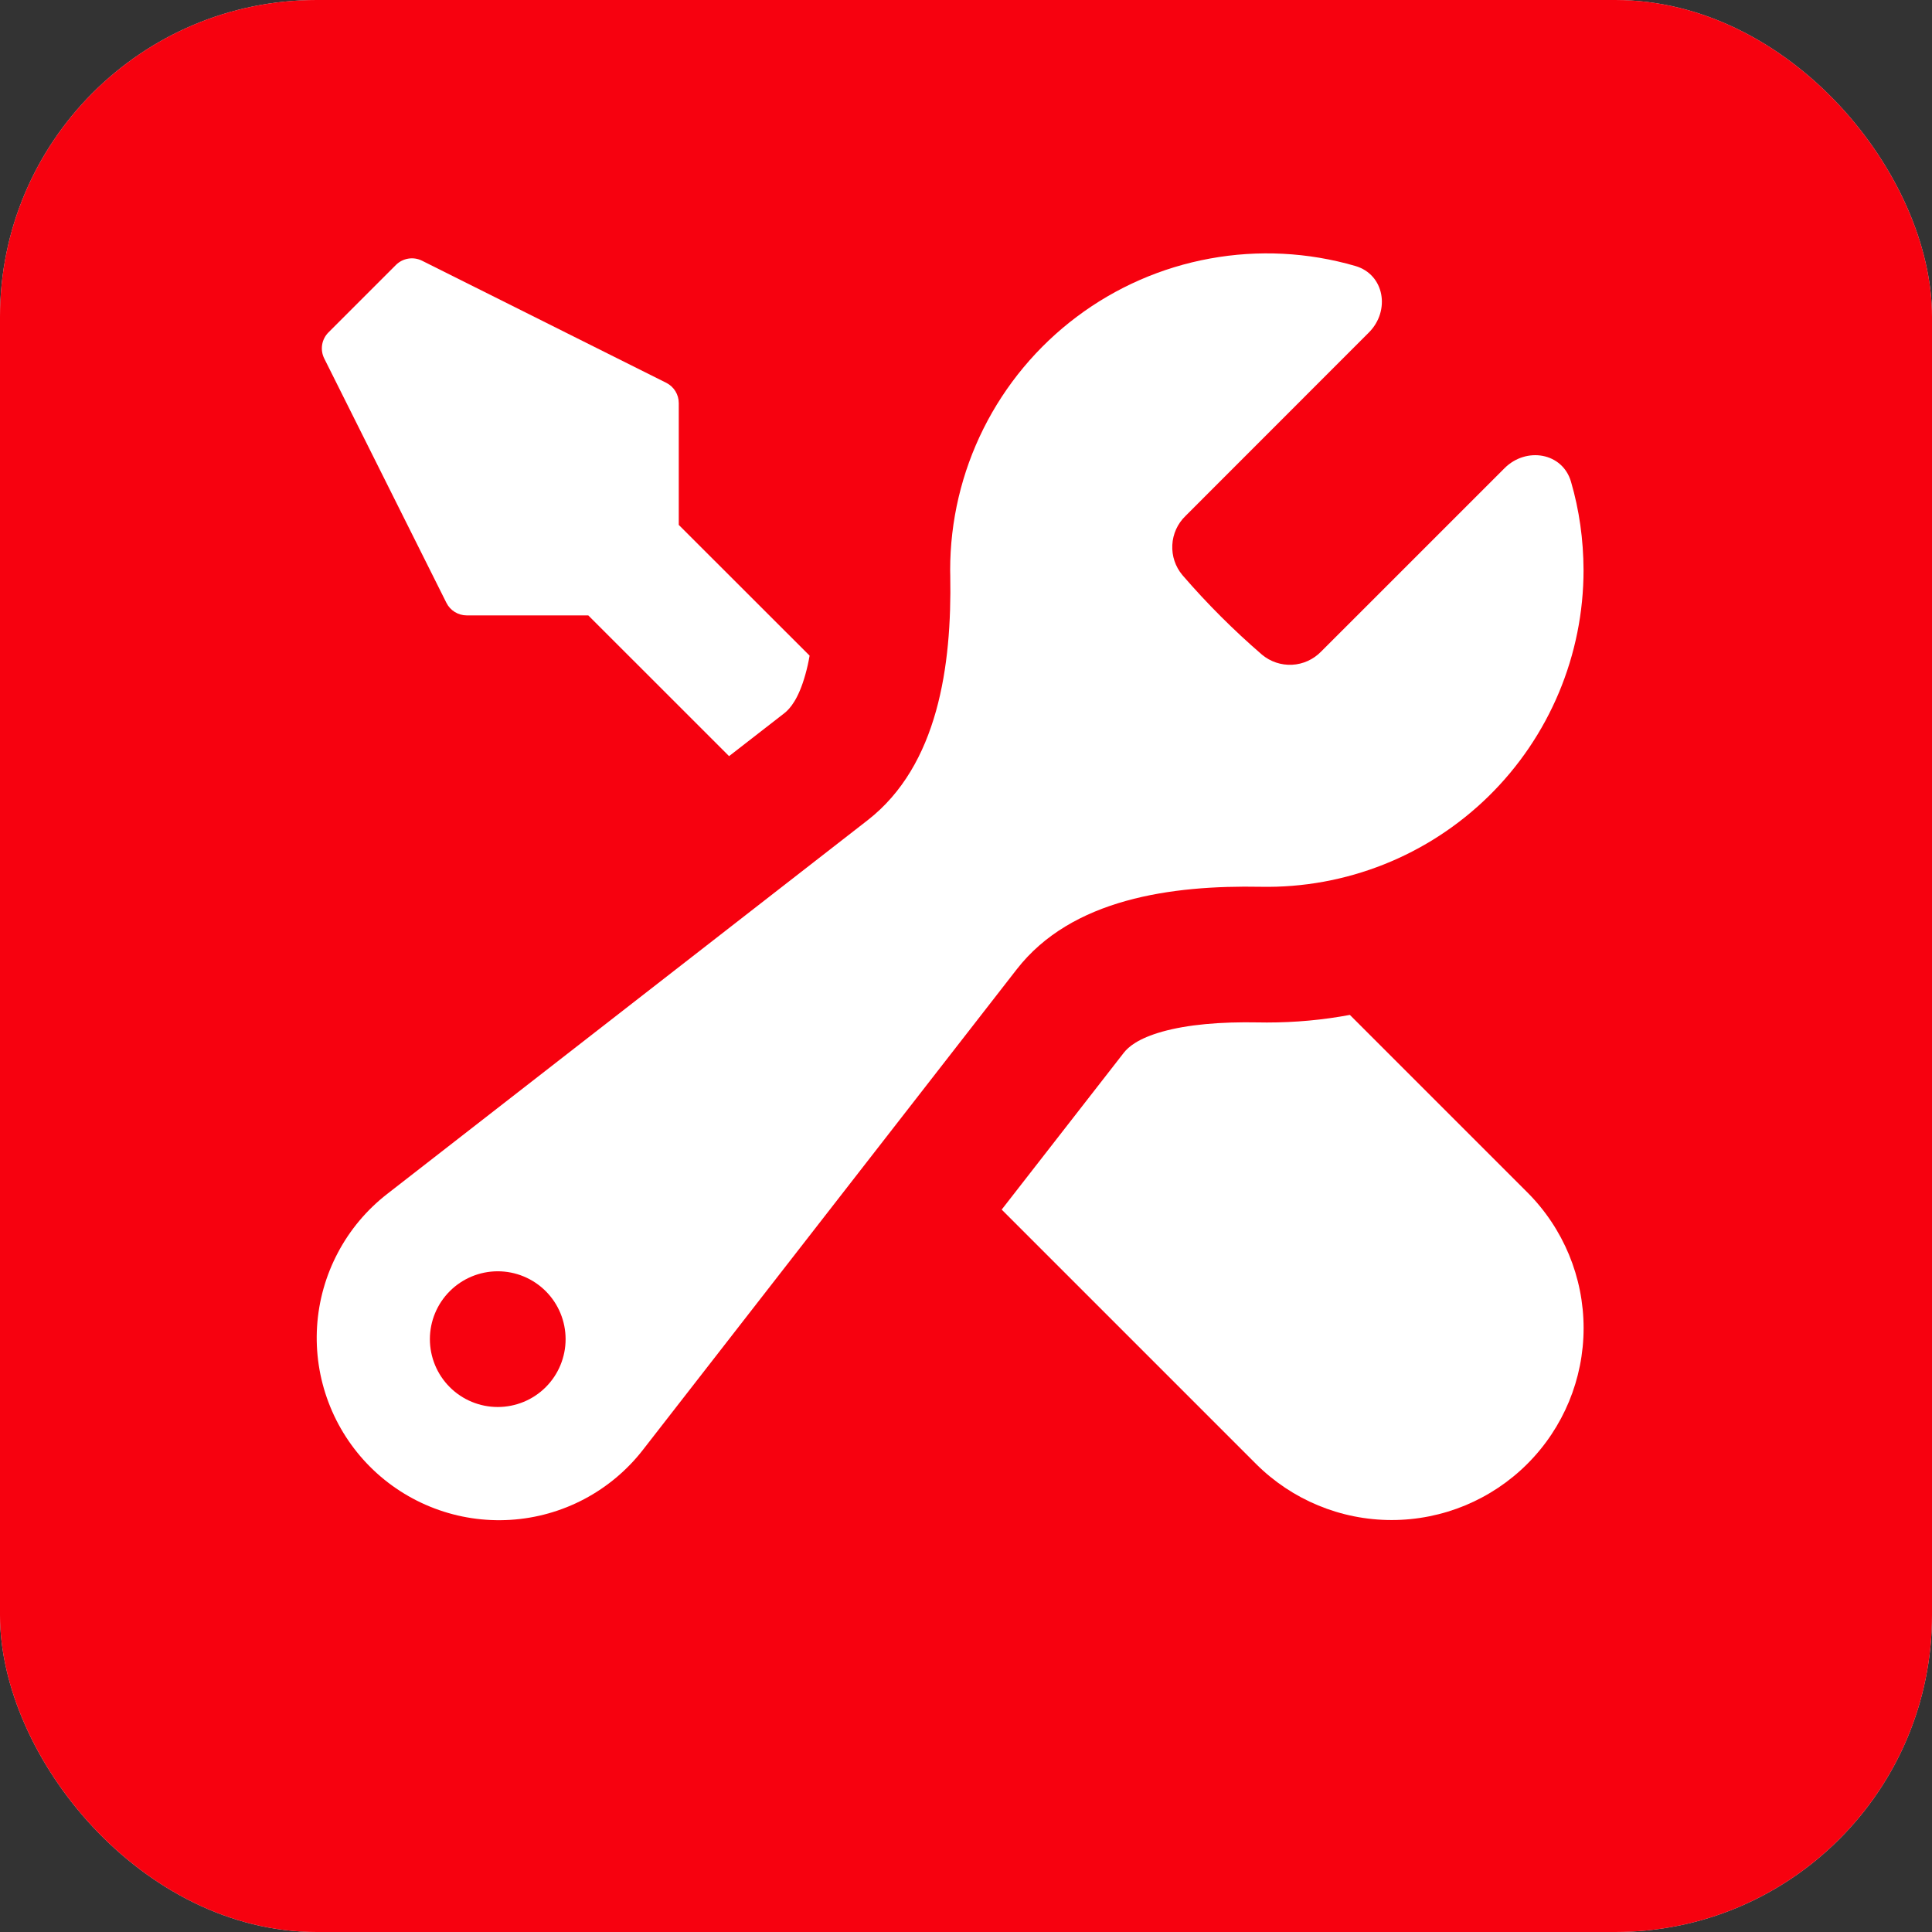 <?xml version="1.0" encoding="UTF-8"?> <svg xmlns="http://www.w3.org/2000/svg" width="61" height="61" viewBox="0 0 61 61" fill="none"><rect x="0" y="0" width="61" height="61" fill="#333333" stroke="none"/><rect width="61" height="61" rx="10" fill="#D9D9D9"></rect><rect width="61" height="61" rx="10" fill="#F7010F"></rect><path fill-rule="evenodd" clip-rule="evenodd" d="M49.998 18.001C49.998 19.33 49.733 20.645 49.219 21.871C48.705 23.096 47.952 24.206 47.004 25.137C46.055 26.068 44.931 26.801 43.696 27.292C42.462 27.783 41.142 28.024 39.813 27.999C36.985 27.945 33.834 28.376 32.1 30.607L20.301 45.775C19.8 46.42 19.168 46.95 18.446 47.332C17.724 47.713 16.929 47.937 16.114 47.987C15.299 48.038 14.483 47.915 13.72 47.626C12.956 47.337 12.262 46.889 11.685 46.312C11.108 45.734 10.66 45.041 10.372 44.277C10.083 43.514 9.96 42.697 10.011 41.883C10.062 41.068 10.286 40.273 10.668 39.552C11.049 38.83 11.58 38.198 12.225 37.697L27.392 25.899C29.62 24.166 30.054 21.015 30.003 18.187L30 18.001C29.999 16.45 30.36 14.919 31.053 13.531C31.747 12.143 32.754 10.935 33.995 10.003C35.235 9.071 36.676 8.441 38.203 8.163C39.729 7.884 41.3 7.964 42.79 8.397C43.718 8.666 43.904 9.817 43.218 10.5L37.428 16.293C37.179 16.534 37.031 16.861 37.014 17.207C36.996 17.553 37.11 17.893 37.333 18.158C38.108 19.057 38.946 19.894 39.844 20.669C40.11 20.892 40.45 21.006 40.796 20.989C41.142 20.971 41.468 20.823 41.71 20.575L47.501 14.785C48.183 14.099 49.335 14.285 49.603 15.213C49.862 16.101 49.994 17.03 49.998 18.001ZM17.858 42.282C17.858 42.85 17.633 43.395 17.231 43.797C16.829 44.199 16.284 44.424 15.716 44.424C15.148 44.424 14.603 44.199 14.201 43.797C13.799 43.395 13.573 42.85 13.573 42.282C13.573 41.714 13.799 41.169 14.201 40.767C14.603 40.365 15.148 40.139 15.716 40.139C16.284 40.139 16.829 40.365 17.231 40.767C17.633 41.169 17.858 41.714 17.858 42.282Z" fill="white"></path><path d="M40 32.284C40.895 32.284 41.768 32.204 42.62 32.044L48.225 37.649C49.361 38.785 50 40.326 50 41.933C50 43.541 49.361 45.082 48.225 46.218C47.088 47.355 45.547 47.993 43.939 47.993C42.332 47.993 40.791 47.355 39.654 46.218L31.627 38.191L35.483 33.238C35.626 33.055 35.935 32.787 36.7 32.572C37.495 32.35 38.526 32.258 39.734 32.281L40 32.284ZM21.431 16.573L25.562 20.701C25.528 20.903 25.483 21.103 25.427 21.301C25.213 22.066 24.945 22.378 24.762 22.52L23.019 23.874L18.574 19.43H14.734C14.601 19.43 14.471 19.392 14.358 19.322C14.245 19.252 14.153 19.152 14.094 19.032L10.238 11.32C10.171 11.186 10.147 11.034 10.171 10.885C10.195 10.737 10.266 10.6 10.372 10.494L12.5 8.366C12.606 8.26 12.743 8.19 12.891 8.166C13.04 8.141 13.192 8.165 13.326 8.232L21.039 12.088C21.157 12.148 21.257 12.24 21.326 12.353C21.395 12.466 21.431 12.596 21.431 12.728V16.573Z" fill="white"></path></svg> 